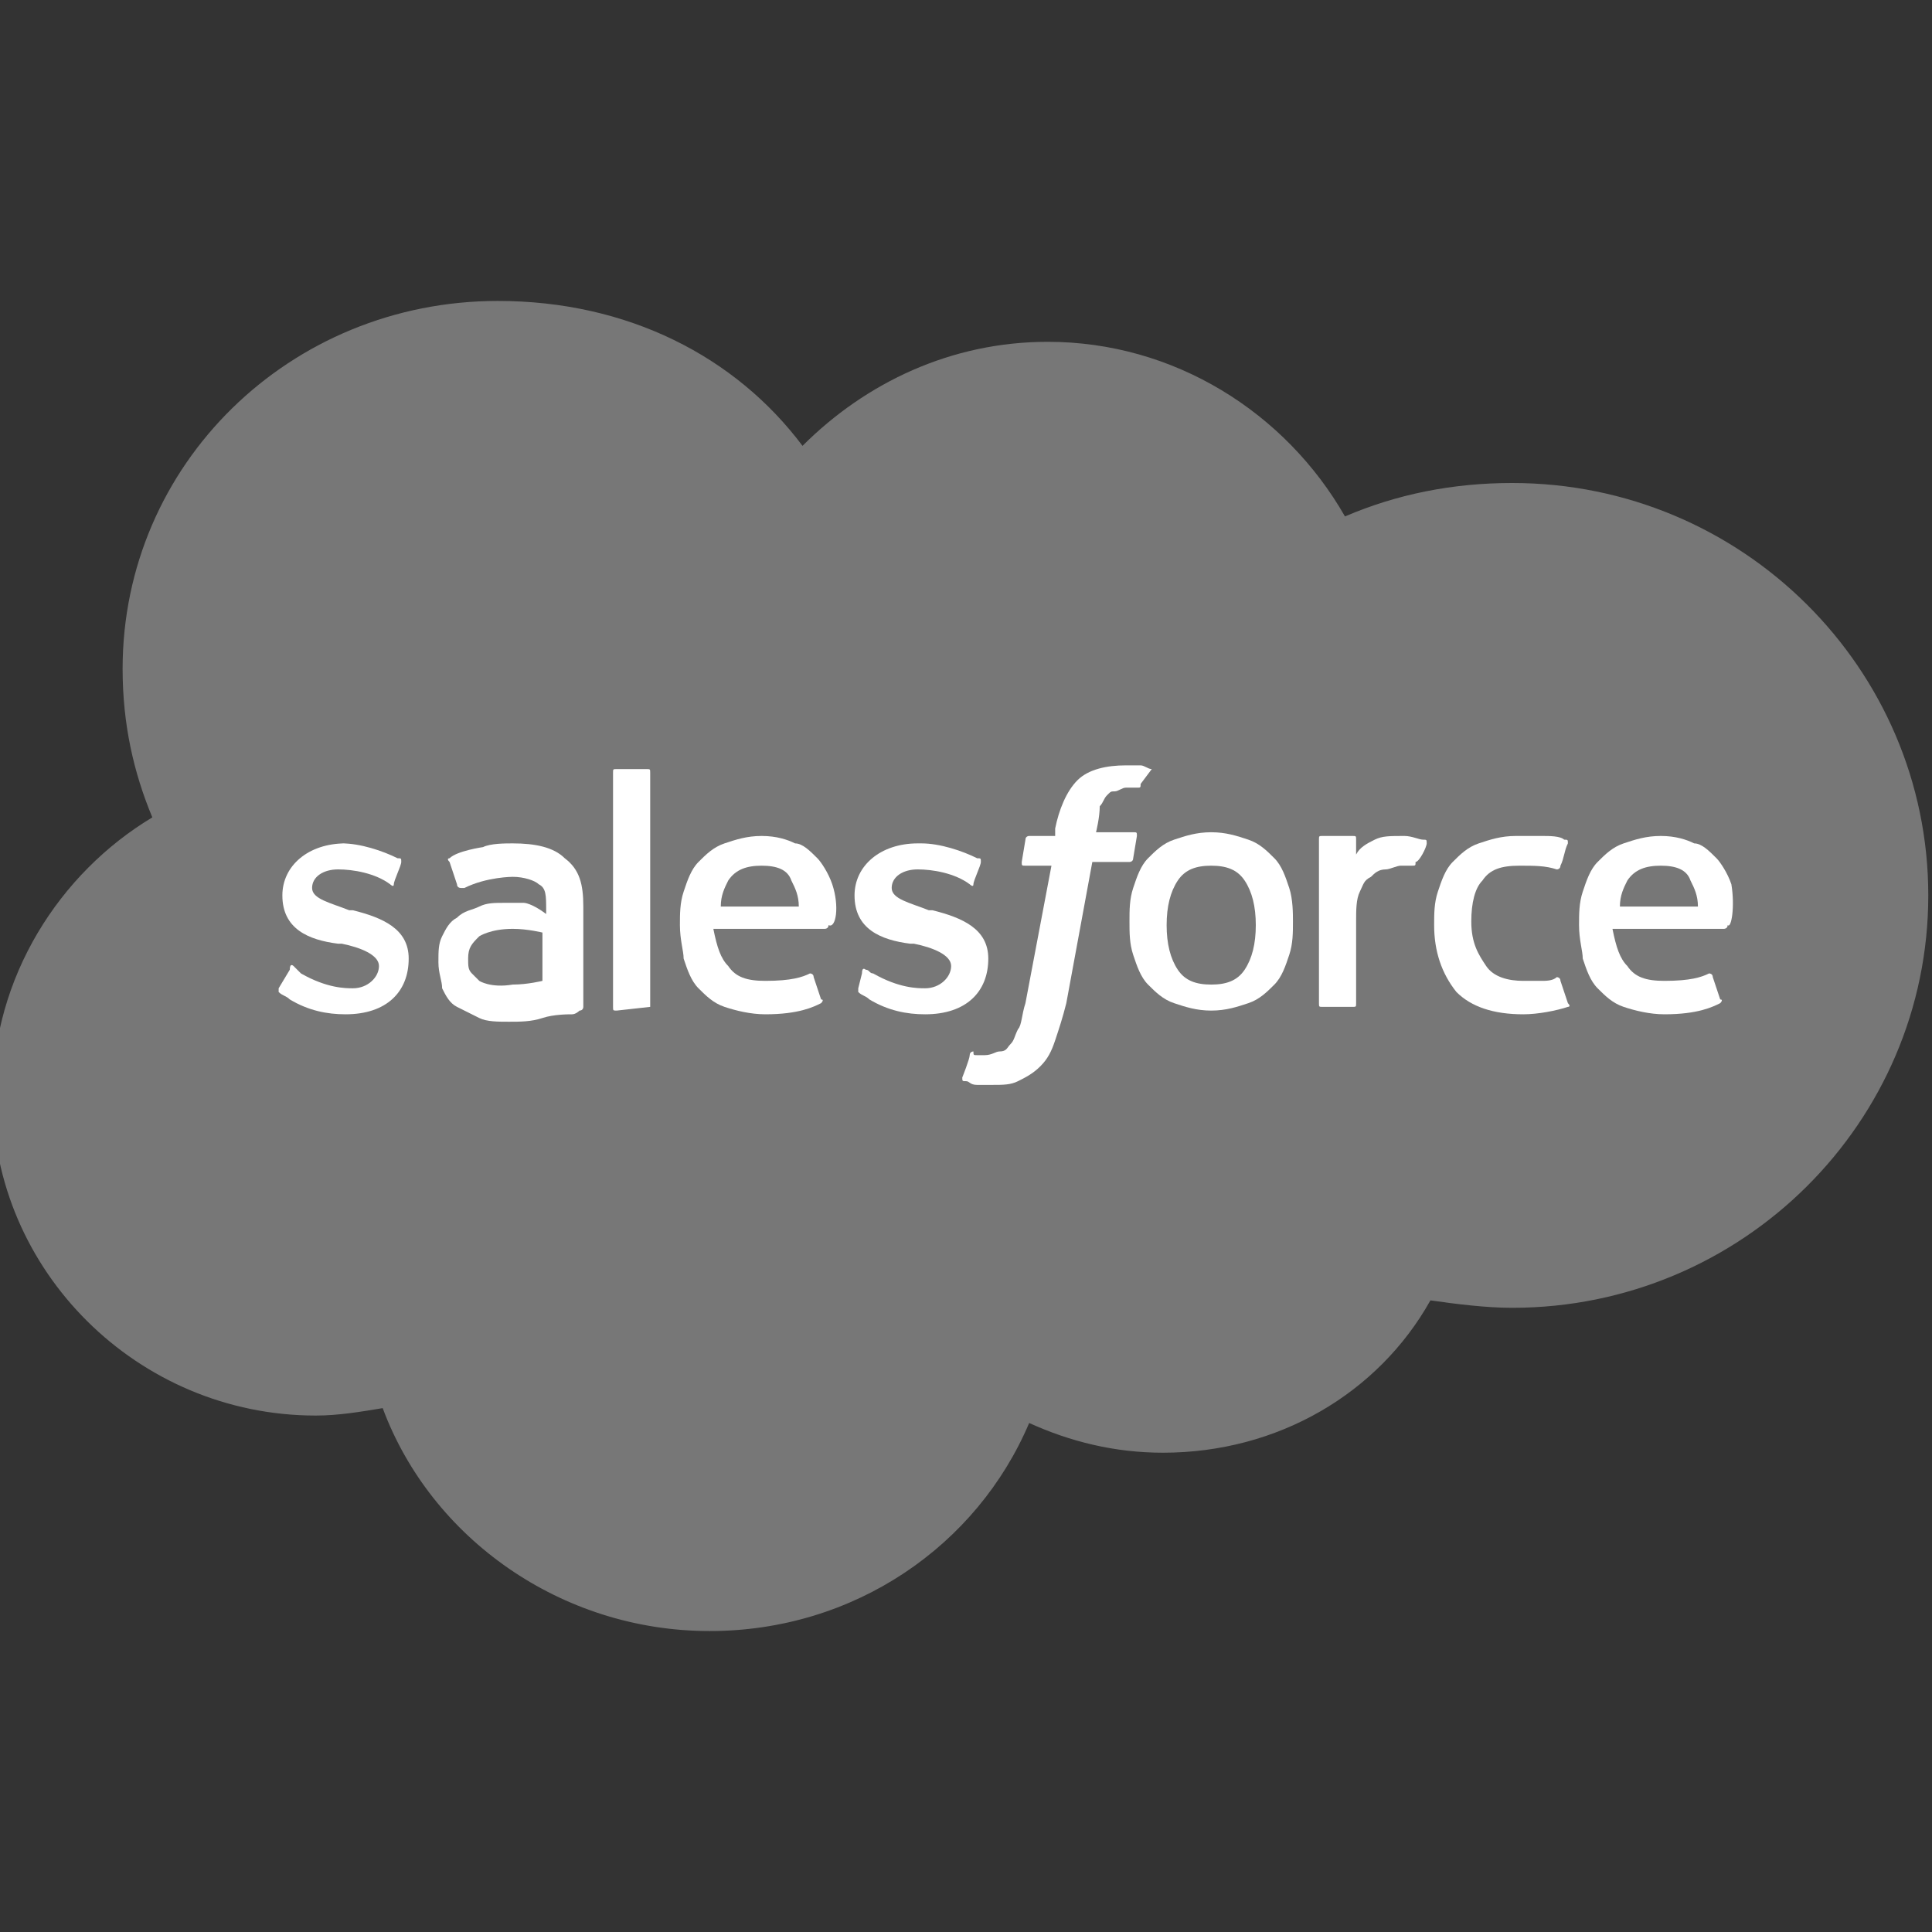 <?xml version="1.0" encoding="utf-8"?>
<!-- Generator: Adobe Illustrator 20.1.0, SVG Export Plug-In . SVG Version: 6.00 Build 0)  -->
<svg version="1.1" id="Layer_1" xmlns="http://www.w3.org/2000/svg" xmlns:xlink="http://www.w3.org/1999/xlink" x="0px" y="0px"
	 viewBox="0 0 52 52" style="enable-background:new 0 0 52 52;" xml:space="preserve">
<rect x="0" y="0" width="52" height="52" fill="#333333" stroke="none"/>
<style type="text/css">
	.st0{fill:#777777;}
	.st1{fill:#FFFFFF;}
</style>
<title>icon-product-salesforce</title>
<desc>Created with Sketch.</desc>
<path id="Shape" class="st0" d="M21.6,12c1.7-1.7,4-2.8,6.6-2.8c3.4,0,6.4,1.9,8,4.7c1.4-0.6,2.9-0.9,4.5-0.9
	c6.2,0,11.2,5,11.2,11.1s-5,11.1-11.2,11.1c-0.7,0-1.5-0.1-2.2-0.2c-1.4,2.5-4.1,4.1-7.2,4.1c-1.3,0-2.5-0.3-3.6-0.8
	c-1.4,3.3-4.7,5.6-8.6,5.6c-4,0-7.5-2.5-8.8-6c-0.6,0.1-1.2,0.2-1.8,0.2c-4.8,0-8.7-3.9-8.7-8.6c0-3.2,1.8-6,4.3-7.5
	c-0.5-1.2-0.8-2.5-0.8-4c0-5.5,4.5-9.9,10.1-9.9C16.9,8.1,19.8,9.6,21.6,12"/>
<path id="Shape_1_" class="st1" d="M7.5,26.6c0,0.1,0,0.1,0,0.1c0.1,0.1,0.2,0.1,0.3,0.2c0.5,0.3,1,0.4,1.5,0.4
	c1.1,0,1.7-0.6,1.7-1.5l0,0c0-0.8-0.7-1.1-1.5-1.3H9.4c-0.5-0.2-1-0.3-1-0.6l0,0c0-0.3,0.3-0.5,0.7-0.5s1,0.1,1.4,0.4
	c0,0,0.1,0.1,0.1,0s0.2-0.5,0.2-0.6s0-0.1-0.1-0.1c-0.4-0.2-1-0.4-1.5-0.4h0.1c-1,0-1.7,0.6-1.7,1.4l0,0c0,0.9,0.7,1.2,1.5,1.3h0.1
	c0.5,0.1,1,0.3,1,0.6l0,0c0,0.3-0.3,0.6-0.7,0.6c-0.2,0-0.7,0-1.4-0.4C8,26.1,7.9,26,7.9,26s-0.1-0.1-0.1,0.1L7.5,26.6z"/>
<path id="Shape_2_" class="st1" d="M23.1,26.6c0,0.1,0,0.1,0,0.1c0.1,0.1,0.2,0.1,0.3,0.2c0.5,0.3,1,0.4,1.5,0.4
	c1.1,0,1.7-0.6,1.7-1.5l0,0c0-0.8-0.7-1.1-1.5-1.3H25c-0.5-0.2-1-0.3-1-0.6l0,0c0-0.3,0.3-0.5,0.7-0.5c0.4,0,1,0.1,1.4,0.4
	c0,0,0.1,0.1,0.1,0s0.2-0.5,0.2-0.6s0-0.1-0.1-0.1c-0.4-0.2-1-0.4-1.5-0.4h-0.1c-1,0-1.7,0.6-1.7,1.4l0,0c0,0.9,0.7,1.2,1.5,1.3h0.1
	c0.5,0.1,1,0.3,1,0.6l0,0c0,0.3-0.3,0.6-0.7,0.6c-0.2,0-0.7,0-1.4-0.4c-0.1,0-0.1-0.1-0.2-0.1c0,0-0.1-0.1-0.1,0.1L23.1,26.6z"/>
<path id="Shape_3_" class="st1" d="M34.7,23.9c-0.1-0.3-0.2-0.6-0.4-0.8c-0.2-0.2-0.4-0.4-0.7-0.5s-0.6-0.2-1-0.2s-0.7,0.1-1,0.2
	s-0.5,0.3-0.7,0.5s-0.3,0.5-0.4,0.8s-0.1,0.6-0.1,0.9s0,0.6,0.1,0.9s0.2,0.6,0.4,0.8c0.2,0.2,0.4,0.4,0.7,0.5s0.6,0.2,1,0.2
	s0.7-0.1,1-0.2s0.5-0.3,0.7-0.5s0.3-0.5,0.4-0.8c0.1-0.3,0.1-0.6,0.1-0.9C34.8,24.6,34.8,24.2,34.7,23.9 M33.8,24.9
	c0,0.5-0.1,0.9-0.3,1.2c-0.2,0.3-0.5,0.4-0.9,0.4s-0.7-0.1-0.9-0.4c-0.2-0.3-0.3-0.7-0.3-1.2s0.1-0.9,0.3-1.2
	c0.2-0.3,0.5-0.4,0.9-0.4s0.7,0.1,0.9,0.4C33.7,24,33.8,24.4,33.8,24.9"/>
<path id="Shape_4_" class="st1" d="M42,26.4c0-0.1-0.1-0.1-0.1-0.1c-0.1,0.1-0.3,0.1-0.4,0.1c-0.1,0-0.3,0-0.5,0
	c-0.4,0-0.8-0.1-1-0.4s-0.4-0.6-0.4-1.2c0-0.5,0.1-0.9,0.3-1.1c0.2-0.3,0.5-0.4,1-0.4c0.4,0,0.7,0,1,0.1c0,0,0.1,0,0.1-0.1
	c0.1-0.2,0.1-0.4,0.2-0.6c0-0.1,0-0.1-0.1-0.1c-0.1-0.1-0.4-0.1-0.6-0.1c-0.2,0-0.4,0-0.7,0c-0.4,0-0.7,0.1-1,0.2s-0.5,0.3-0.7,0.5
	s-0.3,0.5-0.4,0.8c-0.1,0.3-0.1,0.6-0.1,0.9c0,0.7,0.2,1.3,0.6,1.8c0.4,0.4,1,0.6,1.8,0.6c0.4,0,0.9-0.1,1.2-0.2c0,0,0.1,0,0-0.1
	L42,26.4z"/>
<path id="Shape_5_" class="st1" d="M46.6,23.8c-0.1-0.3-0.3-0.6-0.4-0.7c-0.2-0.2-0.4-0.4-0.6-0.4c-0.2-0.1-0.5-0.2-0.9-0.2
	s-0.7,0.1-1,0.2S43.2,23,43,23.2s-0.3,0.5-0.4,0.8c-0.1,0.3-0.1,0.6-0.1,0.9c0,0.4,0.1,0.7,0.1,0.9c0.1,0.3,0.2,0.6,0.4,0.8
	c0.2,0.2,0.4,0.4,0.7,0.5s0.7,0.2,1.1,0.2c0.9,0,1.3-0.2,1.5-0.3c0,0,0.1-0.1,0-0.1l-0.2-0.6c0-0.1-0.1-0.1-0.1-0.1
	c-0.2,0.1-0.5,0.2-1.2,0.2c-0.5,0-0.8-0.1-1-0.4c-0.2-0.2-0.3-0.5-0.4-1h3c0,0,0.1,0,0.1-0.1C46.6,25,46.7,24.4,46.6,23.8L46.6,23.8
	z M43.6,24.4c0-0.3,0.1-0.5,0.2-0.7c0.2-0.3,0.5-0.4,0.9-0.4s0.7,0.1,0.8,0.4c0.1,0.2,0.2,0.4,0.2,0.7H43.6z"/>
<path id="Shape_6_" class="st1" d="M22.4,23.8c-0.1-0.3-0.3-0.6-0.4-0.7c-0.2-0.2-0.4-0.4-0.6-0.4c-0.2-0.1-0.5-0.2-0.9-0.2
	s-0.7,0.1-1,0.2S19,23,18.8,23.2s-0.3,0.5-0.4,0.8s-0.1,0.6-0.1,0.9c0,0.4,0.1,0.7,0.1,0.9c0.1,0.3,0.2,0.6,0.4,0.8
	c0.2,0.2,0.4,0.4,0.7,0.5c0.3,0.1,0.7,0.2,1.1,0.2c0.9,0,1.3-0.2,1.5-0.3c0,0,0.1-0.1,0-0.1l-0.2-0.6c0-0.1-0.1-0.1-0.1-0.1
	c-0.2,0.1-0.5,0.2-1.2,0.2c-0.5,0-0.8-0.1-1-0.4c-0.2-0.2-0.3-0.5-0.4-1h3c0,0,0.1,0,0.1-0.1C22.5,25,22.6,24.4,22.4,23.8L22.4,23.8
	z M19.4,24.4c0-0.3,0.1-0.5,0.2-0.7c0.2-0.3,0.5-0.4,0.9-0.4s0.7,0.1,0.8,0.4c0.1,0.2,0.2,0.4,0.2,0.7H19.4z"/>
<path id="Shape_7_" class="st1" d="M14.1,24.3h-0.5c-0.3,0-0.5,0-0.7,0.1s-0.4,0.1-0.6,0.3c-0.2,0.1-0.3,0.3-0.4,0.5
	c-0.1,0.2-0.1,0.4-0.1,0.7c0,0.3,0.1,0.5,0.1,0.7c0.1,0.2,0.2,0.4,0.4,0.5s0.4,0.2,0.6,0.3c0.2,0.1,0.5,0.1,0.8,0.1s0.6,0,0.9-0.1
	c0.3-0.1,0.7-0.1,0.8-0.1s0.2-0.1,0.2-0.1c0.1,0,0.1-0.1,0.1-0.1v-2.7c0-0.6-0.1-1-0.5-1.3c-0.3-0.3-0.8-0.4-1.4-0.4
	c-0.2,0-0.6,0-0.8,0.1c0,0-0.7,0.1-0.9,0.3c0,0-0.1,0,0,0.1l0.2,0.6c0,0.1,0.1,0.1,0.1,0.1s0,0,0.1,0c0.6-0.3,1.3-0.3,1.3-0.3
	c0.3,0,0.6,0.1,0.7,0.2c0.2,0.1,0.2,0.3,0.2,0.7v0.1C14.3,24.3,14.1,24.3,14.1,24.3 M12.9,26.4c-0.1-0.1-0.1-0.1-0.2-0.2
	c-0.1-0.1-0.1-0.2-0.1-0.4c0-0.3,0.1-0.4,0.3-0.6c0,0,0.3-0.2,0.9-0.2c0.4,0,0.8,0.1,0.8,0.1v1.3c0,0-0.4,0.1-0.8,0.1
	C13.2,26.6,12.9,26.4,12.9,26.4"/>
<path id="Shape_8_" class="st1" d="M38.4,22.7c0-0.1,0-0.1-0.1-0.1s-0.3-0.1-0.5-0.1c-0.4,0-0.6,0-0.8,0.1s-0.4,0.2-0.5,0.4v-0.4
	c0-0.1,0-0.1-0.1-0.1h-0.8c-0.1,0-0.1,0-0.1,0.1V27c0,0.1,0,0.1,0.1,0.1h0.8c0.1,0,0.1,0,0.1-0.1v-2.2c0-0.3,0-0.6,0.1-0.8
	c0.1-0.2,0.1-0.3,0.3-0.4c0.1-0.1,0.2-0.2,0.4-0.2c0.1,0,0.3-0.1,0.4-0.1c0.1,0,0.3,0,0.3,0c0.1,0,0.1,0,0.1-0.1
	C38.2,23.2,38.4,22.8,38.4,22.7"/>
<path id="Shape_9_" class="st1" d="M31,20.7c-0.1,0-0.2-0.1-0.3-0.1c-0.1,0-0.3,0-0.4,0c-0.5,0-1,0.1-1.3,0.4s-0.5,0.8-0.6,1.3v0.2
	h-0.7c0,0-0.1,0-0.1,0.1l-0.1,0.6c0,0.1,0,0.1,0.1,0.1h0.7L27.6,27c-0.1,0.3-0.1,0.6-0.2,0.7c-0.1,0.2-0.1,0.3-0.2,0.4
	s-0.1,0.2-0.3,0.2c-0.1,0-0.2,0.1-0.4,0.1c-0.1,0-0.2,0-0.2,0c-0.1,0-0.1,0-0.1-0.1c0,0-0.1,0-0.1,0.1S25.9,29,25.9,29
	c0,0.1,0,0.1,0.1,0.1s0.1,0.1,0.3,0.1c0.2,0,0.3,0,0.4,0c0.3,0,0.5,0,0.7-0.1s0.4-0.2,0.6-0.4c0.2-0.2,0.3-0.4,0.4-0.7
	c0.1-0.3,0.2-0.6,0.3-1l0.7-3.8h1c0,0,0.1,0,0.1-0.1l0.1-0.6c0-0.1,0-0.1-0.1-0.1h-1c0,0,0.1-0.4,0.1-0.7c0.1-0.1,0.1-0.2,0.2-0.3
	c0.1-0.1,0.1-0.1,0.2-0.1s0.2-0.1,0.3-0.1c0.1,0,0.2,0,0.2,0c0.1,0,0.1,0,0.1,0c0.1,0,0.1,0,0.1-0.1L31,20.7
	C31.1,20.7,31,20.7,31,20.7"/>
<path id="Shape_10_" class="st1" d="M17.5,27.1C17.5,27.1,17.5,27.2,17.5,27.1l-0.9,0.1c-0.1,0-0.1,0-0.1-0.1v-6.3
	c0-0.1,0-0.1,0.1-0.1h0.8c0.1,0,0.1,0,0.1,0.1V27.1z"/>
</svg>
